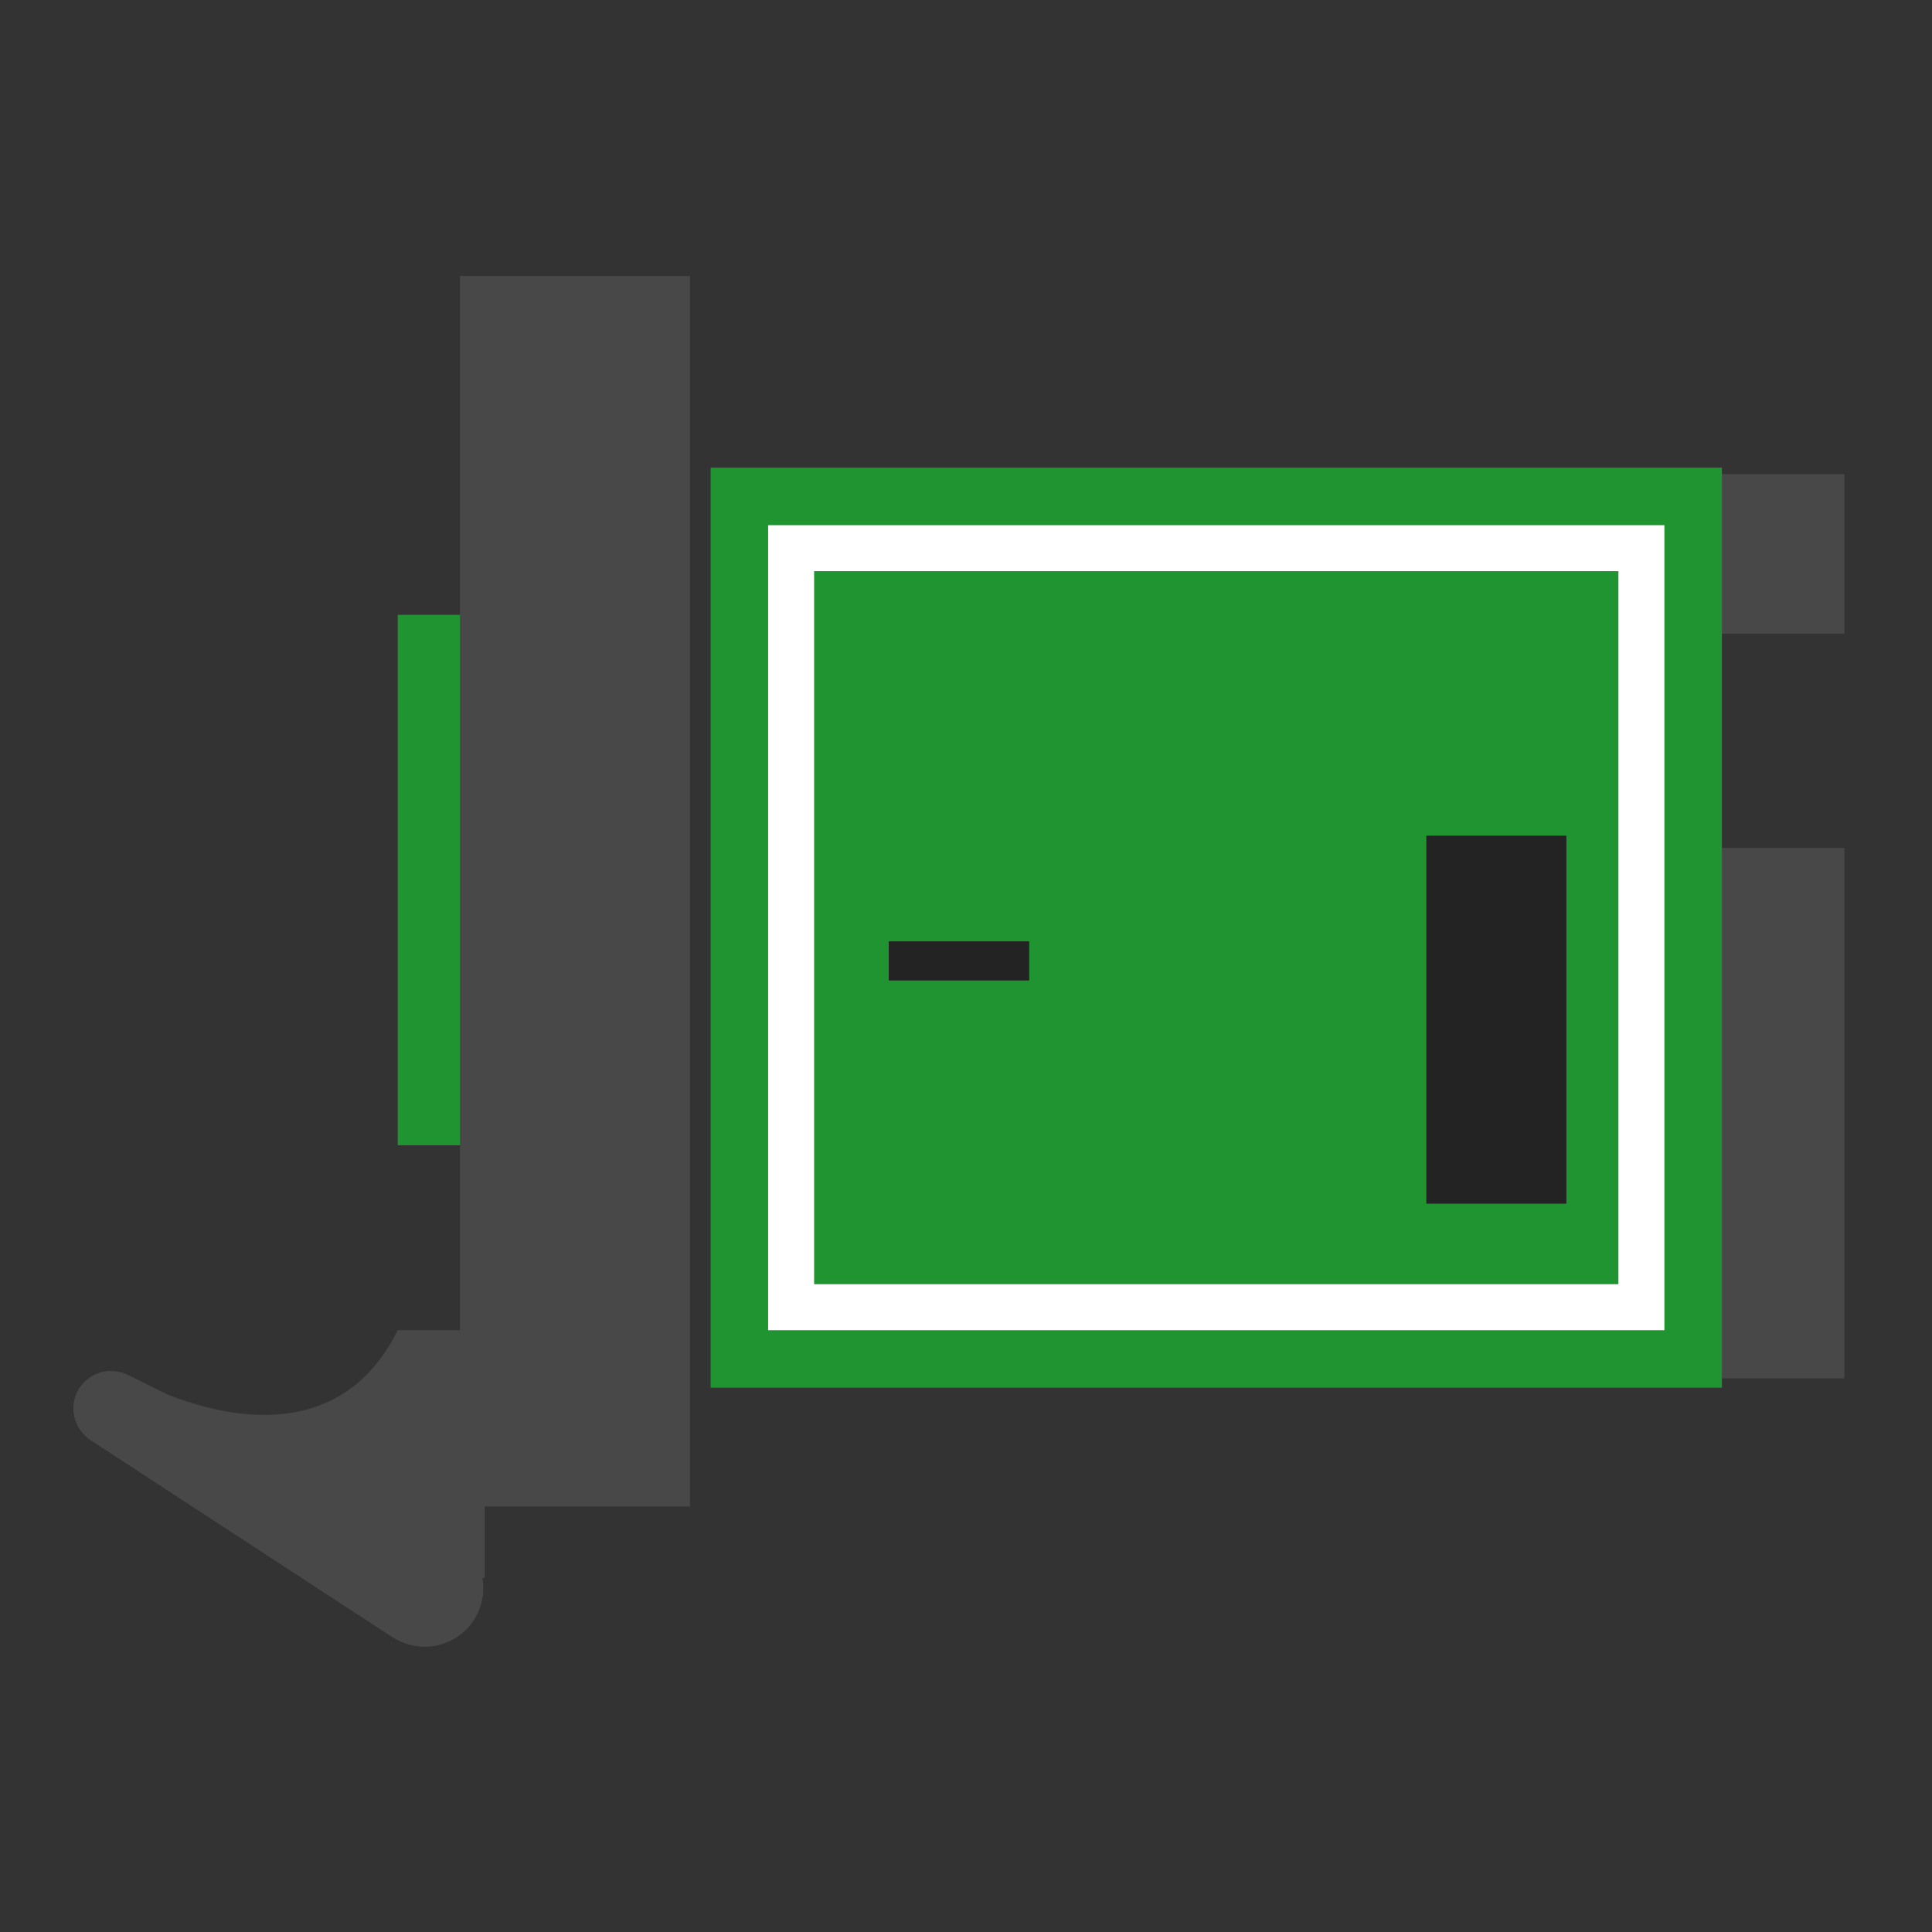 <?xml version="1.0" encoding="utf-8"?>
<!-- Generator: Adobe Illustrator 16.0.0, SVG Export Plug-In . SVG Version: 6.00 Build 0)  -->
<!DOCTYPE svg PUBLIC "-//W3C//DTD SVG 1.1//EN" "http://www.w3.org/Graphics/SVG/1.1/DTD/svg11.dtd">
<svg version="1.1" id="Layer_1" xmlns="http://www.w3.org/2000/svg" xmlns:xlink="http://www.w3.org/1999/xlink" x="0px" y="0px"
	 width="168px" height="168px" viewBox="0 0 168 168" enable-background="new 0 0 168 168" xml:space="preserve">
<rect x="0" y="0" width="168" height="168" fill="#333333" stroke="none"/>
<g>
	<g>
		<rect x="143.642" y="41.233" fill="#484848" width="16.743" height="13.865"/>
	</g>
	<g>
		<rect x="143.642" y="73.733" fill="#484848" width="16.743" height="46.125"/>
	</g>
	<g>
		<rect x="34.588" y="53.463" fill="#209431" width="16.743" height="46.126"/>
	</g>
	<g>
		<rect x="34.588" y="115.666" fill="#484848" width="7.562" height="21.551"/>
	</g>
	<rect x="61.793" y="40.667" fill="#209431" width="87.938" height="80"/>
	<g>
		<rect x="124.03" y="72.667" fill="#232323" width="12.178" height="32"/>
	</g>
	<g>
		<path fill="#FFFFFF" d="M140.731,49.667v62H70.793v-62H140.731 M144.731,45.667H66.793v70h77.938V45.667L144.731,45.667z"/>
	</g>
	<rect x="40" y="24" fill="#484848" width="20" height="107"/>
	<g>
		<circle fill="#484848" cx="9.629" cy="122.469" r="3.247"/>
		<circle fill="#484848" cx="9.657" cy="122.484" r="3.249"/>
		<circle fill="#484848" cx="9.684" cy="122.5" r="3.25"/>
		<circle fill="#484848" cx="9.711" cy="122.516" r="3.252"/>
		<circle fill="#484848" cx="9.739" cy="122.531" r="3.254"/>
		<circle fill="#484848" cx="9.766" cy="122.547" r="3.256"/>
		<circle fill="#484848" cx="9.793" cy="122.563" r="3.257"/>
		<circle fill="#484848" cx="9.82" cy="122.579" r="3.259"/>
		<circle fill="#484848" cx="9.848" cy="122.594" r="3.261"/>
		<circle fill="#484848" cx="9.875" cy="122.61" r="3.263"/>
		<circle fill="#484848" cx="9.902" cy="122.625" r="3.265"/>
		<circle fill="#484848" cx="9.929" cy="122.641" r="3.267"/>
		<circle fill="#484848" cx="9.957" cy="122.656" r="3.268"/>
		<circle fill="#484848" cx="9.984" cy="122.672" r="3.27"/>
		<circle fill="#484848" cx="10.011" cy="122.688" r="3.272"/>
		<circle fill="#484848" cx="10.039" cy="122.704" r="3.274"/>
		<circle fill="#484848" cx="10.066" cy="122.719" r="3.276"/>
		<circle fill="#484848" cx="10.094" cy="122.735" r="3.277"/>
		<circle fill="#484848" cx="10.12" cy="122.75" r="3.28"/>
		<circle fill="#484848" cx="10.148" cy="122.767" r="3.281"/>
		<circle fill="#484848" cx="10.175" cy="122.781" r="3.283"/>
		<circle fill="#484848" cx="10.203" cy="122.797" r="3.285"/>
		<circle fill="#484848" cx="10.23" cy="122.813" r="3.287"/>
		<circle fill="#484848" cx="10.257" cy="122.829" r="3.289"/>
		<circle fill="#484848" cx="10.284" cy="122.844" r="3.29"/>
		<circle fill="#484848" cx="10.312" cy="122.859" r="3.292"/>
		<circle fill="#484848" cx="10.338" cy="122.875" r="3.294"/>
		<circle fill="#484848" cx="10.366" cy="122.891" r="3.296"/>
		<circle fill="#484848" cx="10.393" cy="122.906" r="3.298"/>
		<circle fill="#484848" cx="10.421" cy="122.922" r="3.3"/>
		<circle fill="#484848" cx="10.448" cy="122.938" r="3.301"/>
		<circle fill="#484848" cx="10.476" cy="122.953" r="3.303"/>
		<circle fill="#484848" cx="10.503" cy="122.97" r="3.305"/>
		<circle fill="#484848" cx="10.53" cy="122.985" r="3.307"/>
		<circle fill="#484848" cx="10.557" cy="123.001" r="3.309"/>
		<circle fill="#484848" cx="10.584" cy="123.016" r="3.31"/>
		<circle fill="#484848" cx="10.612" cy="123.032" r="3.312"/>
		<circle fill="#484848" cx="10.639" cy="123.047" r="3.314"/>
		<circle fill="#484848" cx="10.666" cy="123.063" r="3.316"/>
		<circle fill="#484848" cx="10.694" cy="123.079" r="3.318"/>
		<circle fill="#484848" cx="10.721" cy="123.094" r="3.32"/>
		<circle fill="#484848" cx="10.749" cy="123.11" r="3.321"/>
		<circle fill="#484848" cx="10.776" cy="123.125" r="3.323"/>
		<circle fill="#484848" cx="10.803" cy="123.142" r="3.325"/>
		<circle fill="#484848" cx="10.83" cy="123.156" r="3.327"/>
		<circle fill="#484848" cx="10.857" cy="123.172" r="3.329"/>
		<circle fill="#484848" cx="10.885" cy="123.188" r="3.33"/>
		<circle fill="#484848" cx="10.912" cy="123.204" r="3.332"/>
		<circle fill="#484848" cx="10.94" cy="123.219" r="3.334"/>
		<circle fill="#484848" cx="10.967" cy="123.235" r="3.336"/>
		<circle fill="#484848" cx="10.994" cy="123.251" r="3.338"/>
		<circle fill="#484848" cx="11.021" cy="123.266" r="3.34"/>
		<circle fill="#484848" cx="11.049" cy="123.282" r="3.342"/>
		<circle fill="#484848" cx="11.076" cy="123.297" r="3.343"/>
		<circle fill="#484848" cx="11.103" cy="123.313" r="3.345"/>
		<circle fill="#484848" cx="11.13" cy="123.329" r="3.347"/>
		<circle fill="#484848" cx="11.157" cy="123.344" r="3.349"/>
		<circle fill="#484848" cx="11.185" cy="123.36" r="3.351"/>
		<circle fill="#484848" cx="11.212" cy="123.375" r="3.352"/>
		<circle fill="#484848" cx="11.24" cy="123.391" r="3.354"/>
		<circle fill="#484848" cx="11.267" cy="123.406" r="3.356"/>
		<circle fill="#484848" cx="11.294" cy="123.423" r="3.358"/>
		<circle fill="#484848" cx="11.321" cy="123.438" r="3.359"/>
		<circle fill="#484848" cx="11.349" cy="123.454" r="3.362"/>
		<circle fill="#484848" cx="11.376" cy="123.469" r="3.363"/>
		<circle fill="#484848" cx="11.403" cy="123.485" r="3.365"/>
		<circle fill="#484848" cx="11.431" cy="123.501" r="3.367"/>
		<circle fill="#484848" cx="11.458" cy="123.517" r="3.369"/>
		<circle fill="#484848" cx="11.485" cy="123.532" r="3.371"/>
		<circle fill="#484848" cx="11.512" cy="123.547" r="3.373"/>
		<circle fill="#484848" cx="11.54" cy="123.563" r="3.374"/>
		<circle fill="#484848" cx="11.567" cy="123.579" r="3.376"/>
		<circle fill="#484848" cx="11.594" cy="123.594" r="3.378"/>
		<circle fill="#484848" cx="11.622" cy="123.61" r="3.38"/>
		<circle fill="#484848" cx="11.649" cy="123.626" r="3.381"/>
		<circle fill="#484848" cx="11.676" cy="123.641" r="3.383"/>
		<circle fill="#484848" cx="11.703" cy="123.657" r="3.385"/>
		<circle fill="#484848" cx="11.731" cy="123.673" r="3.387"/>
		<circle fill="#484848" cx="11.758" cy="123.689" r="3.389"/>
		<circle fill="#484848" cx="11.786" cy="123.704" r="3.391"/>
		<circle fill="#484848" cx="11.813" cy="123.72" r="3.393"/>
		<circle fill="#484848" cx="11.84" cy="123.735" r="3.394"/>
		<circle fill="#484848" cx="11.867" cy="123.751" r="3.396"/>
		<circle fill="#484848" cx="11.895" cy="123.767" r="3.398"/>
		<circle fill="#484848" cx="11.922" cy="123.782" r="3.4"/>
		<circle fill="#484848" cx="11.949" cy="123.798" r="3.402"/>
		<circle fill="#484848" cx="11.977" cy="123.813" r="3.403"/>
		<circle fill="#484848" cx="12.004" cy="123.829" r="3.405"/>
		<circle fill="#484848" cx="12.031" cy="123.844" r="3.407"/>
		<circle fill="#484848" cx="12.059" cy="123.86" r="3.409"/>
		<circle fill="#484848" cx="12.086" cy="123.876" r="3.411"/>
		<circle fill="#484848" cx="12.113" cy="123.892" r="3.412"/>
		<circle fill="#484848" cx="12.14" cy="123.907" r="3.414"/>
		<circle fill="#484848" cx="12.167" cy="123.923" r="3.416"/>
		<circle fill="#484848" cx="12.195" cy="123.938" r="3.418"/>
		<circle fill="#484848" cx="12.222" cy="123.954" r="3.42"/>
		<circle fill="#484848" cx="12.25" cy="123.969" r="3.422"/>
		<circle fill="#484848" cx="12.277" cy="123.985" r="3.423"/>
		<circle fill="#484848" cx="12.304" cy="124.001" r="3.425"/>
		<circle fill="#484848" cx="12.331" cy="124.017" r="3.427"/>
		<circle fill="#484848" cx="12.358" cy="124.032" r="3.429"/>
		<circle fill="#484848" cx="12.386" cy="124.048" r="3.431"/>
		<circle fill="#484848" cx="12.413" cy="124.064" r="3.432"/>
		<circle fill="#484848" cx="12.44" cy="124.079" r="3.434"/>
		<circle fill="#484848" cx="12.468" cy="124.095" r="3.436"/>
		<circle fill="#484848" cx="12.495" cy="124.111" r="3.438"/>
		<circle fill="#484848" cx="12.523" cy="124.126" r="3.44"/>
		<circle fill="#484848" cx="12.55" cy="124.142" r="3.442"/>
		<circle fill="#484848" cx="12.577" cy="124.157" r="3.444"/>
		<circle fill="#484848" cx="12.604" cy="124.173" r="3.445"/>
		<circle fill="#484848" cx="12.632" cy="124.188" r="3.447"/>
		<circle fill="#484848" cx="12.659" cy="124.204" r="3.449"/>
		<circle fill="#484848" cx="12.686" cy="124.219" r="3.451"/>
		<circle fill="#484848" cx="12.713" cy="124.236" r="3.453"/>
		<circle fill="#484848" cx="12.741" cy="124.251" r="3.454"/>
		<circle fill="#484848" cx="12.768" cy="124.267" r="3.456"/>
		<circle fill="#484848" cx="12.795" cy="124.282" r="3.458"/>
		<circle fill="#484848" cx="12.823" cy="124.298" r="3.46"/>
		<circle fill="#484848" cx="12.85" cy="124.314" r="3.462"/>
		<circle fill="#484848" cx="12.877" cy="124.329" r="3.464"/>
		<circle fill="#484848" cx="12.904" cy="124.345" r="3.465"/>
		<circle fill="#484848" cx="12.932" cy="124.36" r="3.467"/>
		<circle fill="#484848" cx="12.959" cy="124.376" r="3.469"/>
		<circle fill="#484848" cx="12.987" cy="124.392" r="3.471"/>
		<circle fill="#484848" cx="13.014" cy="124.407" r="3.473"/>
		<circle fill="#484848" cx="13.041" cy="124.423" r="3.474"/>
		<circle fill="#484848" cx="13.068" cy="124.439" r="3.476"/>
		<circle fill="#484848" cx="13.096" cy="124.454" r="3.478"/>
		<circle fill="#484848" cx="13.123" cy="124.47" r="3.48"/>
		<circle fill="#484848" cx="13.15" cy="124.485" r="3.481"/>
		<circle fill="#484848" cx="13.177" cy="124.501" r="3.484"/>
		<circle fill="#484848" cx="13.205" cy="124.517" r="3.485"/>
		<circle fill="#484848" cx="13.232" cy="124.533" r="3.487"/>
		<circle fill="#484848" cx="13.26" cy="124.548" r="3.489"/>
		<circle fill="#484848" cx="13.287" cy="124.564" r="3.491"/>
		<circle fill="#484848" cx="13.314" cy="124.58" r="3.493"/>
		<circle fill="#484848" cx="13.341" cy="124.595" r="3.495"/>
		<circle fill="#484848" cx="13.368" cy="124.61" r="3.496"/>
		<circle fill="#484848" cx="13.396" cy="124.626" r="3.498"/>
		<circle fill="#484848" cx="13.423" cy="124.642" r="3.5"/>
		<circle fill="#484848" cx="13.45" cy="124.657" r="3.502"/>
		<circle fill="#484848" cx="13.478" cy="124.673" r="3.504"/>
		<circle fill="#484848" cx="13.505" cy="124.689" r="3.505"/>
		<circle fill="#484848" cx="13.532" cy="124.704" r="3.507"/>
		<circle fill="#484848" cx="13.56" cy="124.72" r="3.509"/>
		<circle fill="#484848" cx="13.587" cy="124.736" r="3.511"/>
		<circle fill="#484848" cx="13.615" cy="124.751" r="3.513"/>
		<circle fill="#484848" cx="13.641" cy="124.767" r="3.515"/>
		<circle fill="#484848" cx="13.669" cy="124.783" r="3.516"/>
		<circle fill="#484848" cx="13.696" cy="124.798" r="3.518"/>
		<circle fill="#484848" cx="13.723" cy="124.814" r="3.52"/>
		<circle fill="#484848" cx="13.751" cy="124.829" r="3.522"/>
		<circle fill="#484848" cx="13.778" cy="124.845" r="3.524"/>
		<circle fill="#484848" cx="13.805" cy="124.861" r="3.525"/>
		<circle fill="#484848" cx="13.833" cy="124.876" r="3.527"/>
		<circle fill="#484848" cx="13.86" cy="124.892" r="3.529"/>
		<circle fill="#484848" cx="13.887" cy="124.908" r="3.531"/>
		<circle fill="#484848" cx="13.914" cy="124.923" r="3.533"/>
		<circle fill="#484848" cx="13.942" cy="124.939" r="3.534"/>
		<circle fill="#484848" cx="13.969" cy="124.955" r="3.536"/>
		<circle fill="#484848" cx="13.996" cy="124.97" r="3.538"/>
		<circle fill="#484848" cx="14.024" cy="124.986" r="3.54"/>
		<circle fill="#484848" cx="14.051" cy="125.001" r="3.542"/>
		<circle fill="#484848" cx="14.078" cy="125.017" r="3.544"/>
		<circle fill="#484848" cx="14.105" cy="125.033" r="3.546"/>
		<circle fill="#484848" cx="14.133" cy="125.048" r="3.547"/>
		<circle fill="#484848" cx="14.16" cy="125.064" r="3.549"/>
		<circle fill="#484848" cx="14.187" cy="125.08" r="3.551"/>
		<circle fill="#484848" cx="14.214" cy="125.095" r="3.553"/>
		<circle fill="#484848" cx="14.242" cy="125.111" r="3.555"/>
		<circle fill="#484848" cx="14.27" cy="125.127" r="3.556"/>
		<circle fill="#484848" cx="14.297" cy="125.142" r="3.558"/>
		<circle fill="#484848" cx="14.324" cy="125.158" r="3.56"/>
		<circle fill="#484848" cx="14.351" cy="125.174" r="3.562"/>
		<circle fill="#484848" cx="14.378" cy="125.189" r="3.564"/>
		<circle fill="#484848" cx="14.406" cy="125.205" r="3.565"/>
		<circle fill="#484848" cx="14.433" cy="125.22" r="3.568"/>
		<circle fill="#484848" cx="14.46" cy="125.236" r="3.569"/>
		<circle fill="#484848" cx="14.488" cy="125.252" r="3.571"/>
		<circle fill="#484848" cx="14.515" cy="125.267" r="3.573"/>
		<circle fill="#484848" cx="14.542" cy="125.283" r="3.575"/>
		<circle fill="#484848" cx="14.569" cy="125.299" r="3.576"/>
		<circle fill="#484848" cx="14.597" cy="125.314" r="3.578"/>
		<circle fill="#484848" cx="14.624" cy="125.33" r="3.58"/>
		<circle fill="#484848" cx="14.651" cy="125.345" r="3.582"/>
		<circle fill="#484848" cx="14.679" cy="125.361" r="3.584"/>
		<circle fill="#484848" cx="14.706" cy="125.377" r="3.586"/>
		<circle fill="#484848" cx="14.733" cy="125.392" r="3.587"/>
		<circle fill="#484848" cx="14.76" cy="125.408" r="3.589"/>
		<circle fill="#484848" cx="14.788" cy="125.423" r="3.591"/>
		<circle fill="#484848" cx="14.815" cy="125.439" r="3.593"/>
		<circle fill="#484848" cx="14.843" cy="125.455" r="3.595"/>
		<circle fill="#484848" cx="14.869" cy="125.47" r="3.597"/>
		<circle fill="#484848" cx="14.897" cy="125.486" r="3.598"/>
		<circle fill="#484848" cx="14.924" cy="125.502" r="3.6"/>
		<circle fill="#484848" cx="14.951" cy="125.518" r="3.602"/>
		<circle fill="#484848" cx="14.979" cy="125.533" r="3.604"/>
		<circle fill="#484848" cx="15.006" cy="125.548" r="3.606"/>
		<circle fill="#484848" cx="15.034" cy="125.564" r="3.607"/>
		<circle fill="#484848" cx="15.061" cy="125.58" r="3.609"/>
		<circle fill="#484848" cx="15.088" cy="125.595" r="3.611"/>
		<circle fill="#484848" cx="15.115" cy="125.611" r="3.613"/>
		<circle fill="#484848" cx="15.143" cy="125.627" r="3.614"/>
		<circle fill="#484848" cx="15.17" cy="125.642" r="3.617"/>
		<circle fill="#484848" cx="15.197" cy="125.658" r="3.618"/>
		<circle fill="#484848" cx="15.224" cy="125.674" r="3.62"/>
		<circle fill="#484848" cx="15.252" cy="125.689" r="3.622"/>
		<circle fill="#484848" cx="15.279" cy="125.705" r="3.624"/>
		<circle fill="#484848" cx="15.306" cy="125.72" r="3.626"/>
		<circle fill="#484848" cx="15.333" cy="125.736" r="3.628"/>
		<circle fill="#484848" cx="15.361" cy="125.752" r="3.629"/>
		<circle fill="#484848" cx="15.388" cy="125.768" r="3.631"/>
		<circle fill="#484848" cx="15.415" cy="125.783" r="3.633"/>
		<circle fill="#484848" cx="15.443" cy="125.799" r="3.635"/>
		<circle fill="#484848" cx="15.47" cy="125.814" r="3.637"/>
		<circle fill="#484848" cx="15.498" cy="125.83" r="3.638"/>
		<circle fill="#484848" cx="15.525" cy="125.845" r="3.64"/>
		<circle fill="#484848" cx="15.552" cy="125.861" r="3.642"/>
		<circle fill="#484848" cx="15.58" cy="125.877" r="3.644"/>
		<circle fill="#484848" cx="15.606" cy="125.893" r="3.646"/>
		<circle fill="#484848" cx="15.634" cy="125.908" r="3.648"/>
		<circle fill="#484848" cx="15.661" cy="125.924" r="3.649"/>
		<circle fill="#484848" cx="15.689" cy="125.939" r="3.651"/>
		<circle fill="#484848" cx="15.716" cy="125.956" r="3.653"/>
		<circle fill="#484848" cx="15.743" cy="125.971" r="3.655"/>
		<circle fill="#484848" cx="15.771" cy="125.986" r="3.657"/>
		<circle fill="#484848" cx="15.798" cy="126.002" r="3.659"/>
		<circle fill="#484848" cx="15.825" cy="126.018" r="3.66"/>
		<circle fill="#484848" cx="15.852" cy="126.033" r="3.662"/>
		<circle fill="#484848" cx="15.88" cy="126.049" r="3.664"/>
		<circle fill="#484848" cx="15.907" cy="126.064" r="3.666"/>
		<circle fill="#484848" cx="15.934" cy="126.08" r="3.668"/>
		<circle fill="#484848" cx="15.961" cy="126.095" r="3.669"/>
		<circle fill="#484848" cx="15.989" cy="126.112" r="3.671"/>
		<circle fill="#484848" cx="16.016" cy="126.127" r="3.673"/>
		<circle fill="#484848" cx="16.043" cy="126.143" r="3.675"/>
		<circle fill="#484848" cx="16.071" cy="126.158" r="3.677"/>
		<circle fill="#484848" cx="16.098" cy="126.174" r="3.679"/>
		<circle fill="#484848" cx="16.125" cy="126.189" r="3.68"/>
		<circle fill="#484848" cx="16.153" cy="126.206" r="3.682"/>
		<circle fill="#484848" cx="16.18" cy="126.22" r="3.684"/>
		<circle fill="#484848" cx="16.207" cy="126.236" r="3.686"/>
		<circle fill="#484848" cx="16.235" cy="126.252" r="3.687"/>
		<circle fill="#484848" cx="16.261" cy="126.268" r="3.69"/>
		<circle fill="#484848" cx="16.289" cy="126.283" r="3.691"/>
		<circle fill="#484848" cx="16.316" cy="126.299" r="3.693"/>
		<circle fill="#484848" cx="16.344" cy="126.315" r="3.695"/>
		<circle fill="#484848" cx="16.371" cy="126.33" r="3.697"/>
		<circle fill="#484848" cx="16.398" cy="126.346" r="3.699"/>
		<circle fill="#484848" cx="16.425" cy="126.361" r="3.7"/>
		<circle fill="#484848" cx="16.453" cy="126.377" r="3.702"/>
		<circle fill="#484848" cx="16.48" cy="126.393" r="3.704"/>
		<circle fill="#484848" cx="16.507" cy="126.408" r="3.706"/>
		<circle fill="#484848" cx="16.535" cy="126.424" r="3.708"/>
		<circle fill="#484848" cx="16.562" cy="126.44" r="3.709"/>
		<circle fill="#484848" cx="16.589" cy="126.455" r="3.712"/>
		<circle fill="#484848" cx="16.616" cy="126.471" r="3.713"/>
		<circle fill="#484848" cx="16.644" cy="126.487" r="3.715"/>
		<circle fill="#484848" cx="16.671" cy="126.502" r="3.716"/>
		<circle fill="#484848" cx="16.698" cy="126.518" r="3.719"/>
		<circle fill="#484848" cx="16.725" cy="126.534" r="3.72"/>
		<circle fill="#484848" cx="16.753" cy="126.549" r="3.722"/>
		<circle fill="#484848" cx="16.781" cy="126.565" r="3.724"/>
		<circle fill="#484848" cx="16.808" cy="126.581" r="3.726"/>
		<circle fill="#484848" cx="16.834" cy="126.596" r="3.728"/>
		<circle fill="#484848" cx="16.862" cy="126.612" r="3.729"/>
		<circle fill="#484848" cx="16.89" cy="126.627" r="3.731"/>
		<circle fill="#484848" cx="16.917" cy="126.643" r="3.733"/>
		<circle fill="#484848" cx="16.944" cy="126.658" r="3.735"/>
		<circle fill="#484848" cx="16.971" cy="126.674" r="3.737"/>
		<circle fill="#484848" cx="16.999" cy="126.69" r="3.739"/>
		<circle fill="#484848" cx="17.026" cy="126.705" r="3.741"/>
		<circle fill="#484848" cx="17.053" cy="126.721" r="3.743"/>
		<circle fill="#484848" cx="17.081" cy="126.737" r="3.745"/>
		<circle fill="#484848" cx="17.108" cy="126.753" r="3.746"/>
		<circle fill="#484848" cx="17.135" cy="126.768" r="3.748"/>
		<circle fill="#484848" cx="17.162" cy="126.783" r="3.749"/>
		<circle fill="#484848" cx="17.19" cy="126.799" r="3.751"/>
		<circle fill="#484848" cx="17.217" cy="126.815" r="3.753"/>
		<circle fill="#484848" cx="17.244" cy="126.831" r="3.755"/>
		<circle fill="#484848" cx="17.271" cy="126.846" r="3.757"/>
		<circle fill="#484848" cx="17.299" cy="126.861" r="3.759"/>
		<circle fill="#484848" cx="17.327" cy="126.878" r="3.76"/>
		<circle fill="#484848" cx="17.354" cy="126.893" r="3.762"/>
		<circle fill="#484848" cx="17.381" cy="126.908" r="3.764"/>
		<circle fill="#484848" cx="17.408" cy="126.924" r="3.766"/>
		<circle fill="#484848" cx="17.435" cy="126.94" r="3.768"/>
		<circle fill="#484848" cx="17.463" cy="126.956" r="3.77"/>
		<circle fill="#484848" cx="17.489" cy="126.971" r="3.771"/>
		<circle fill="#484848" cx="17.517" cy="126.987" r="3.773"/>
		<circle fill="#484848" cx="17.545" cy="127.002" r="3.775"/>
		<circle fill="#484848" cx="17.572" cy="127.019" r="3.777"/>
		<circle fill="#484848" cx="17.599" cy="127.033" r="3.779"/>
		<circle fill="#484848" cx="17.626" cy="127.049" r="3.781"/>
		<circle fill="#484848" cx="17.654" cy="127.065" r="3.782"/>
		<circle fill="#484848" cx="17.681" cy="127.081" r="3.784"/>
		<circle fill="#484848" cx="17.708" cy="127.096" r="3.786"/>
		<circle fill="#484848" cx="17.736" cy="127.112" r="3.788"/>
		<circle fill="#484848" cx="17.763" cy="127.128" r="3.79"/>
		<circle fill="#484848" cx="17.79" cy="127.143" r="3.792"/>
		<circle fill="#484848" cx="17.817" cy="127.159" r="3.794"/>
		<circle fill="#484848" cx="17.845" cy="127.174" r="3.795"/>
		<circle fill="#484848" cx="17.872" cy="127.19" r="3.797"/>
		<circle fill="#484848" cx="17.899" cy="127.206" r="3.799"/>
		<circle fill="#484848" cx="17.926" cy="127.221" r="3.801"/>
		<circle fill="#484848" cx="17.954" cy="127.237" r="3.803"/>
		<circle fill="#484848" cx="17.981" cy="127.253" r="3.804"/>
		<circle fill="#484848" cx="18.009" cy="127.268" r="3.806"/>
		<circle fill="#484848" cx="18.036" cy="127.284" r="3.808"/>
		<circle fill="#484848" cx="18.063" cy="127.299" r="3.81"/>
		<circle fill="#484848" cx="18.091" cy="127.315" r="3.812"/>
		<circle fill="#484848" cx="18.118" cy="127.331" r="3.813"/>
		<circle fill="#484848" cx="18.145" cy="127.346" r="3.815"/>
		<circle fill="#484848" cx="18.172" cy="127.362" r="3.817"/>
		<circle fill="#484848" cx="18.2" cy="127.378" r="3.819"/>
		<circle fill="#484848" cx="18.227" cy="127.393" r="3.82"/>
		<circle fill="#484848" cx="18.254" cy="127.409" r="3.822"/>
		<circle fill="#484848" cx="18.281" cy="127.424" r="3.824"/>
		<circle fill="#484848" cx="18.309" cy="127.44" r="3.826"/>
		<circle fill="#484848" cx="18.336" cy="127.456" r="3.828"/>
		<circle fill="#484848" cx="18.363" cy="127.471" r="3.83"/>
		<circle fill="#484848" cx="18.391" cy="127.487" r="3.832"/>
		<circle fill="#484848" cx="18.418" cy="127.503" r="3.834"/>
		<circle fill="#484848" cx="18.445" cy="127.518" r="3.835"/>
		<circle fill="#484848" cx="18.472" cy="127.534" r="3.837"/>
		<circle fill="#484848" cx="18.5" cy="127.55" r="3.839"/>
		<circle fill="#484848" cx="18.527" cy="127.566" r="3.841"/>
		<circle fill="#484848" cx="18.555" cy="127.581" r="3.843"/>
		<circle fill="#484848" cx="18.582" cy="127.597" r="3.845"/>
		<circle fill="#484848" cx="18.609" cy="127.612" r="3.846"/>
		<circle fill="#484848" cx="18.636" cy="127.628" r="3.848"/>
		<circle fill="#484848" cx="18.664" cy="127.644" r="3.85"/>
		<circle fill="#484848" cx="18.69" cy="127.659" r="3.851"/>
		<circle fill="#484848" cx="18.718" cy="127.675" r="3.854"/>
		<circle fill="#484848" cx="18.746" cy="127.69" r="3.855"/>
		<circle fill="#484848" cx="18.773" cy="127.706" r="3.857"/>
		<circle fill="#484848" cx="18.8" cy="127.721" r="3.859"/>
		<circle fill="#484848" cx="18.827" cy="127.737" r="3.861"/>
		<circle fill="#484848" cx="18.855" cy="127.753" r="3.863"/>
		<circle fill="#484848" cx="18.882" cy="127.769" r="3.865"/>
		<circle fill="#484848" cx="18.909" cy="127.784" r="3.866"/>
		<circle fill="#484848" cx="18.937" cy="127.8" r="3.868"/>
		<circle fill="#484848" cx="18.964" cy="127.815" r="3.87"/>
		<circle fill="#484848" cx="18.991" cy="127.831" r="3.872"/>
		<circle fill="#484848" cx="19.018" cy="127.846" r="3.873"/>
		<circle fill="#484848" cx="19.045" cy="127.862" r="3.875"/>
		<circle fill="#484848" cx="19.073" cy="127.878" r="3.877"/>
		<circle fill="#484848" cx="19.1" cy="127.894" r="3.879"/>
		<circle fill="#484848" cx="19.127" cy="127.909" r="3.881"/>
		<circle fill="#484848" cx="19.155" cy="127.925" r="3.883"/>
		<circle fill="#484848" cx="19.182" cy="127.941" r="3.884"/>
		<circle fill="#484848" cx="19.21" cy="127.956" r="3.886"/>
		<circle fill="#484848" cx="19.237" cy="127.971" r="3.888"/>
		<circle fill="#484848" cx="19.264" cy="127.987" r="3.89"/>
		<circle fill="#484848" cx="19.292" cy="128.003" r="3.891"/>
		<circle fill="#484848" cx="19.319" cy="128.019" r="3.894"/>
		<circle fill="#484848" cx="19.346" cy="128.034" r="3.895"/>
		<circle fill="#484848" cx="19.374" cy="128.05" r="3.897"/>
		<circle fill="#484848" cx="19.401" cy="128.065" r="3.899"/>
		<circle fill="#484848" cx="19.428" cy="128.081" r="3.901"/>
		<circle fill="#484848" cx="19.455" cy="128.096" r="3.903"/>
		<circle fill="#484848" cx="19.482" cy="128.113" r="3.904"/>
		<circle fill="#484848" cx="19.51" cy="128.128" r="3.906"/>
		<circle fill="#484848" cx="19.537" cy="128.144" r="3.908"/>
		<circle fill="#484848" cx="19.564" cy="128.159" r="3.91"/>
		<circle fill="#484848" cx="19.592" cy="128.175" r="3.912"/>
		<circle fill="#484848" cx="19.619" cy="128.191" r="3.914"/>
		<circle fill="#484848" cx="19.646" cy="128.207" r="3.916"/>
		<circle fill="#484848" cx="19.673" cy="128.222" r="3.917"/>
		<circle fill="#484848" cx="19.701" cy="128.237" r="3.92"/>
		<circle fill="#484848" cx="19.728" cy="128.253" r="3.921"/>
		<circle fill="#484848" cx="19.755" cy="128.269" r="3.923"/>
		<circle fill="#484848" cx="19.782" cy="128.284" r="3.924"/>
		<circle fill="#484848" cx="19.81" cy="128.3" r="3.926"/>
		<circle fill="#484848" cx="19.838" cy="128.316" r="3.928"/>
		<circle fill="#484848" cx="19.865" cy="128.331" r="3.93"/>
		<circle fill="#484848" cx="19.892" cy="128.347" r="3.932"/>
		<circle fill="#484848" cx="19.919" cy="128.363" r="3.934"/>
		<circle fill="#484848" cx="19.947" cy="128.379" r="3.935"/>
		<circle fill="#484848" cx="19.974" cy="128.394" r="3.937"/>
		<circle fill="#484848" cx="20.001" cy="128.409" r="3.939"/>
		<circle fill="#484848" cx="20.028" cy="128.425" r="3.941"/>
		<circle fill="#484848" cx="20.056" cy="128.441" r="3.942"/>
		<circle fill="#484848" cx="20.083" cy="128.457" r="3.945"/>
		<circle fill="#484848" cx="20.11" cy="128.472" r="3.947"/>
		<circle fill="#484848" cx="20.138" cy="128.487" r="3.948"/>
		<circle fill="#484848" cx="20.165" cy="128.503" r="3.95"/>
		<circle fill="#484848" cx="20.192" cy="128.519" r="3.952"/>
		<circle fill="#484848" cx="20.219" cy="128.534" r="3.954"/>
		<circle fill="#484848" cx="20.247" cy="128.55" r="3.955"/>
		<circle fill="#484848" cx="20.274" cy="128.566" r="3.957"/>
		<circle fill="#484848" cx="20.301" cy="128.582" r="3.959"/>
		<circle fill="#484848" cx="20.328" cy="128.597" r="3.961"/>
		<circle fill="#484848" cx="20.356" cy="128.613" r="3.963"/>
		<circle fill="#484848" cx="20.383" cy="128.628" r="3.965"/>
		<circle fill="#484848" cx="20.41" cy="128.644" r="3.967"/>
		<circle fill="#484848" cx="20.438" cy="128.66" r="3.968"/>
		<circle fill="#484848" cx="20.465" cy="128.675" r="3.97"/>
		<circle fill="#484848" cx="20.492" cy="128.691" r="3.972"/>
		<circle fill="#484848" cx="20.52" cy="128.706" r="3.974"/>
		<circle fill="#484848" cx="20.546" cy="128.722" r="3.975"/>
		<circle fill="#484848" cx="20.574" cy="128.738" r="3.977"/>
		<circle fill="#484848" cx="20.602" cy="128.753" r="3.979"/>
		<circle fill="#484848" cx="20.629" cy="128.769" r="3.981"/>
		<circle fill="#484848" cx="20.656" cy="128.785" r="3.983"/>
		<circle fill="#484848" cx="20.683" cy="128.8" r="3.985"/>
		<circle fill="#484848" cx="20.711" cy="128.816" r="3.987"/>
		<circle fill="#484848" cx="20.738" cy="128.832" r="3.988"/>
		<circle fill="#484848" cx="20.765" cy="128.847" r="3.99"/>
		<circle fill="#484848" cx="20.792" cy="128.863" r="3.992"/>
		<circle fill="#484848" cx="20.82" cy="128.878" r="3.994"/>
		<circle fill="#484848" cx="20.847" cy="128.894" r="3.996"/>
		<circle fill="#484848" cx="20.874" cy="128.909" r="3.998"/>
		<circle fill="#484848" cx="20.902" cy="128.925" r="3.999"/>
		<circle fill="#484848" cx="20.929" cy="128.941" r="4.001"/>
		<circle fill="#484848" cx="20.956" cy="128.957" r="4.003"/>
		<circle fill="#484848" cx="20.983" cy="128.972" r="4.005"/>
		<circle fill="#484848" cx="21.011" cy="128.988" r="4.006"/>
		<circle fill="#484848" cx="21.038" cy="129.004" r="4.008"/>
		<circle fill="#484848" cx="21.065" cy="129.019" r="4.01"/>
		<circle fill="#484848" cx="21.093" cy="129.035" r="4.012"/>
		<circle fill="#484848" cx="21.12" cy="129.051" r="4.014"/>
		<circle fill="#484848" cx="21.147" cy="129.066" r="4.016"/>
		<circle fill="#484848" cx="21.175" cy="129.082" r="4.017"/>
		<circle fill="#484848" cx="21.202" cy="129.097" r="4.02"/>
		<circle fill="#484848" cx="21.229" cy="129.113" r="4.021"/>
		<circle fill="#484848" cx="21.257" cy="129.129" r="4.023"/>
		<circle fill="#484848" cx="21.284" cy="129.145" r="4.024"/>
		<circle fill="#484848" cx="21.311" cy="129.16" r="4.027"/>
		<circle fill="#484848" cx="21.338" cy="129.175" r="4.028"/>
		<circle fill="#484848" cx="21.366" cy="129.191" r="4.03"/>
		<circle fill="#484848" cx="21.393" cy="129.207" r="4.032"/>
		<circle fill="#484848" cx="21.42" cy="129.223" r="4.034"/>
		<circle fill="#484848" cx="21.448" cy="129.238" r="4.036"/>
		<circle fill="#484848" cx="21.475" cy="129.254" r="4.038"/>
		<circle fill="#484848" cx="21.502" cy="129.27" r="4.039"/>
		<circle fill="#484848" cx="21.529" cy="129.285" r="4.041"/>
		<circle fill="#484848" cx="21.557" cy="129.3" r="4.043"/>
		<circle fill="#484848" cx="21.584" cy="129.316" r="4.045"/>
		<circle fill="#484848" cx="21.612" cy="129.332" r="4.047"/>
		<circle fill="#484848" cx="21.639" cy="129.347" r="4.049"/>
		<circle fill="#484848" cx="21.666" cy="129.363" r="4.051"/>
		<circle fill="#484848" cx="21.694" cy="129.379" r="4.052"/>
		<circle fill="#484848" cx="21.72" cy="129.394" r="4.054"/>
		<circle fill="#484848" cx="21.748" cy="129.41" r="4.056"/>
		<circle fill="#484848" cx="21.775" cy="129.425" r="4.058"/>
		<circle fill="#484848" cx="21.802" cy="129.441" r="4.059"/>
		<circle fill="#484848" cx="21.83" cy="129.457" r="4.061"/>
		<circle fill="#484848" cx="21.857" cy="129.472" r="4.063"/>
		<circle fill="#484848" cx="21.884" cy="129.488" r="4.065"/>
		<circle fill="#484848" cx="21.912" cy="129.504" r="4.067"/>
		<circle fill="#484848" cx="21.939" cy="129.519" r="4.068"/>
		<circle fill="#484848" cx="21.966" cy="129.535" r="4.07"/>
		<circle fill="#484848" cx="21.994" cy="129.55" r="4.072"/>
		<circle fill="#484848" cx="22.021" cy="129.567" r="4.074"/>
		<circle fill="#484848" cx="22.048" cy="129.582" r="4.076"/>
		<circle fill="#484848" cx="22.075" cy="129.597" r="4.077"/>
		<circle fill="#484848" cx="22.103" cy="129.613" r="4.079"/>
		<circle fill="#484848" cx="22.13" cy="129.629" r="4.081"/>
		<circle fill="#484848" cx="22.157" cy="129.645" r="4.083"/>
		<circle fill="#484848" cx="22.184" cy="129.66" r="4.085"/>
		<circle fill="#484848" cx="22.212" cy="129.676" r="4.086"/>
		<circle fill="#484848" cx="22.239" cy="129.692" r="4.089"/>
		<circle fill="#484848" cx="22.266" cy="129.707" r="4.091"/>
		<circle fill="#484848" cx="22.293" cy="129.722" r="4.092"/>
		<circle fill="#484848" cx="22.321" cy="129.738" r="4.094"/>
		<circle fill="#484848" cx="22.348" cy="129.754" r="4.096"/>
		<circle fill="#484848" cx="22.376" cy="129.77" r="4.098"/>
		<circle fill="#484848" cx="22.403" cy="129.785" r="4.1"/>
		<circle fill="#484848" cx="22.43" cy="129.801" r="4.102"/>
		<circle fill="#484848" cx="22.458" cy="129.817" r="4.103"/>
		<circle fill="#484848" cx="22.485" cy="129.832" r="4.105"/>
		<circle fill="#484848" cx="22.512" cy="129.848" r="4.107"/>
		<circle fill="#484848" cx="22.539" cy="129.863" r="4.109"/>
		<circle fill="#484848" cx="22.567" cy="129.879" r="4.11"/>
		<circle fill="#484848" cx="22.594" cy="129.895" r="4.112"/>
		<circle fill="#484848" cx="22.621" cy="129.91" r="4.114"/>
		<circle fill="#484848" cx="22.648" cy="129.926" r="4.116"/>
		<circle fill="#484848" cx="22.676" cy="129.941" r="4.118"/>
		<circle fill="#484848" cx="22.703" cy="129.957" r="4.12"/>
		<circle fill="#484848" cx="22.73" cy="129.972" r="4.121"/>
		<circle fill="#484848" cx="22.758" cy="129.988" r="4.123"/>
		<circle fill="#484848" cx="22.785" cy="130.004" r="4.125"/>
		<circle fill="#484848" cx="22.812" cy="130.02" r="4.127"/>
		<circle fill="#484848" cx="22.839" cy="130.035" r="4.128"/>
		<circle fill="#484848" cx="22.867" cy="130.051" r="4.13"/>
		<circle fill="#484848" cx="22.894" cy="130.066" r="4.133"/>
		<circle fill="#484848" cx="22.922" cy="130.082" r="4.134"/>
		<circle fill="#484848" cx="22.948" cy="130.097" r="4.136"/>
		<circle fill="#484848" cx="22.976" cy="130.113" r="4.138"/>
		<circle fill="#484848" cx="23.003" cy="130.129" r="4.14"/>
		<circle fill="#484848" cx="23.031" cy="130.145" r="4.142"/>
		<circle fill="#484848" cx="23.058" cy="130.16" r="4.143"/>
		<circle fill="#484848" cx="23.085" cy="130.176" r="4.145"/>
		<circle fill="#484848" cx="23.113" cy="130.192" r="4.147"/>
		<circle fill="#484848" cx="23.14" cy="130.207" r="4.149"/>
		<circle fill="#484848" cx="23.167" cy="130.222" r="4.15"/>
		<circle fill="#484848" cx="23.195" cy="130.238" r="4.153"/>
		<circle fill="#484848" cx="23.222" cy="130.254" r="4.154"/>
		<circle fill="#484848" cx="23.249" cy="130.27" r="4.156"/>
		<circle fill="#484848" cx="23.276" cy="130.285" r="4.158"/>
		<circle fill="#484848" cx="23.303" cy="130.301" r="4.159"/>
		<circle fill="#484848" cx="23.331" cy="130.316" r="4.161"/>
		<circle fill="#484848" cx="23.358" cy="130.332" r="4.164"/>
		<circle fill="#484848" cx="23.385" cy="130.348" r="4.165"/>
		<circle fill="#484848" cx="23.413" cy="130.364" r="4.167"/>
		<circle fill="#484848" cx="23.44" cy="130.379" r="4.169"/>
		<circle fill="#484848" cx="23.468" cy="130.395" r="4.171"/>
		<circle fill="#484848" cx="23.495" cy="130.411" r="4.172"/>
		<circle fill="#484848" cx="23.522" cy="130.426" r="4.174"/>
		<circle fill="#484848" cx="23.549" cy="130.442" r="4.176"/>
		<circle fill="#484848" cx="23.577" cy="130.457" r="4.178"/>
		<circle fill="#484848" cx="23.604" cy="130.473" r="4.18"/>
		<circle fill="#484848" cx="23.631" cy="130.489" r="4.181"/>
		<circle fill="#484848" cx="23.658" cy="130.504" r="4.183"/>
		<circle fill="#484848" cx="23.686" cy="130.52" r="4.185"/>
		<circle fill="#484848" cx="23.713" cy="130.536" r="4.187"/>
		<circle fill="#484848" cx="23.74" cy="130.551" r="4.189"/>
		<circle fill="#484848" cx="23.768" cy="130.567" r="4.191"/>
		<circle fill="#484848" cx="23.795" cy="130.583" r="4.193"/>
		<circle fill="#484848" cx="23.822" cy="130.598" r="4.194"/>
		<circle fill="#484848" cx="23.849" cy="130.614" r="4.196"/>
		<circle fill="#484848" cx="23.877" cy="130.629" r="4.198"/>
		<circle fill="#484848" cx="23.904" cy="130.645" r="4.2"/>
		<circle fill="#484848" cx="23.931" cy="130.661" r="4.202"/>
		<circle fill="#484848" cx="23.958" cy="130.676" r="4.203"/>
		<circle fill="#484848" cx="23.986" cy="130.691" r="4.205"/>
		<circle fill="#484848" cx="24.013" cy="130.708" r="4.207"/>
		<circle fill="#484848" cx="24.04" cy="130.723" r="4.209"/>
		<circle fill="#484848" cx="24.068" cy="130.738" r="4.211"/>
		<circle fill="#484848" cx="24.095" cy="130.754" r="4.212"/>
		<circle fill="#484848" cx="24.123" cy="130.77" r="4.215"/>
		<circle fill="#484848" cx="24.149" cy="130.785" r="4.216"/>
		<circle fill="#484848" cx="24.177" cy="130.801" r="4.218"/>
		<circle fill="#484848" cx="24.204" cy="130.817" r="4.22"/>
		<circle fill="#484848" cx="24.231" cy="130.832" r="4.221"/>
		<circle fill="#484848" cx="24.259" cy="130.848" r="4.223"/>
		<circle fill="#484848" cx="24.286" cy="130.864" r="4.225"/>
		<circle fill="#484848" cx="24.313" cy="130.879" r="4.227"/>
		<circle fill="#484848" cx="24.341" cy="130.896" r="4.229"/>
		<circle fill="#484848" cx="24.368" cy="130.911" r="4.231"/>
		<circle fill="#484848" cx="24.395" cy="130.926" r="4.233"/>
		<circle fill="#484848" cx="24.422" cy="130.942" r="4.234"/>
		<circle fill="#484848" cx="24.45" cy="130.958" r="4.236"/>
		<circle fill="#484848" cx="24.477" cy="130.973" r="4.238"/>
		<circle fill="#484848" cx="24.504" cy="130.989" r="4.24"/>
		<circle fill="#484848" cx="24.532" cy="131.004" r="4.242"/>
		<circle fill="#484848" cx="24.559" cy="131.02" r="4.243"/>
		<circle fill="#484848" cx="24.586" cy="131.036" r="4.245"/>
		<circle fill="#484848" cx="24.614" cy="131.052" r="4.247"/>
		<circle fill="#484848" cx="24.641" cy="131.067" r="4.249"/>
		<circle fill="#484848" cx="24.668" cy="131.083" r="4.251"/>
		<circle fill="#484848" cx="24.696" cy="131.098" r="4.253"/>
		<circle fill="#484848" cx="24.723" cy="131.114" r="4.254"/>
		<circle fill="#484848" cx="24.75" cy="131.129" r="4.256"/>
		<circle fill="#484848" cx="24.778" cy="131.145" r="4.258"/>
		<circle fill="#484848" cx="24.805" cy="131.161" r="4.26"/>
		<circle fill="#484848" cx="24.832" cy="131.176" r="4.261"/>
		<circle fill="#484848" cx="24.859" cy="131.192" r="4.264"/>
		<circle fill="#484848" cx="24.886" cy="131.208" r="4.265"/>
		<circle fill="#484848" cx="24.914" cy="131.223" r="4.267"/>
		<circle fill="#484848" cx="24.941" cy="131.239" r="4.269"/>
		<circle fill="#484848" cx="24.969" cy="131.255" r="4.271"/>
		<circle fill="#484848" cx="24.996" cy="131.271" r="4.273"/>
		<circle fill="#484848" cx="25.023" cy="131.286" r="4.275"/>
		<circle fill="#484848" cx="25.051" cy="131.301" r="4.277"/>
		<circle fill="#484848" cx="25.078" cy="131.317" r="4.278"/>
		<circle fill="#484848" cx="25.105" cy="131.333" r="4.28"/>
		<circle fill="#484848" cx="25.132" cy="131.349" r="4.282"/>
		<circle fill="#484848" cx="25.159" cy="131.364" r="4.284"/>
		<circle fill="#484848" cx="25.187" cy="131.38" r="4.286"/>
		<circle fill="#484848" cx="25.214" cy="131.395" r="4.287"/>
		<circle fill="#484848" cx="25.241" cy="131.411" r="4.289"/>
		<circle fill="#484848" cx="25.269" cy="131.427" r="4.291"/>
		<circle fill="#484848" cx="25.296" cy="131.442" r="4.293"/>
		<circle fill="#484848" cx="25.323" cy="131.458" r="4.294"/>
		<circle fill="#484848" cx="25.351" cy="131.474" r="4.296"/>
		<circle fill="#484848" cx="25.378" cy="131.489" r="4.298"/>
		<circle fill="#484848" cx="25.405" cy="131.504" r="4.3"/>
		<circle fill="#484848" cx="25.432" cy="131.521" r="4.302"/>
		<circle fill="#484848" cx="25.459" cy="131.536" r="4.303"/>
		<circle fill="#484848" cx="25.487" cy="131.551" r="4.306"/>
		<circle fill="#484848" cx="25.514" cy="131.567" r="4.307"/>
		<circle fill="#484848" cx="25.542" cy="131.583" r="4.309"/>
		<circle fill="#484848" cx="25.569" cy="131.599" r="4.311"/>
		<circle fill="#484848" cx="25.596" cy="131.614" r="4.312"/>
		<circle fill="#484848" cx="25.624" cy="131.629" r="4.314"/>
		<circle fill="#484848" cx="25.651" cy="131.645" r="4.316"/>
		<circle fill="#484848" cx="25.678" cy="131.661" r="4.318"/>
		<circle fill="#484848" cx="25.706" cy="131.677" r="4.32"/>
		<circle fill="#484848" cx="25.733" cy="131.692" r="4.322"/>
		<circle fill="#484848" cx="25.76" cy="131.708" r="4.324"/>
		<circle fill="#484848" cx="25.787" cy="131.723" r="4.326"/>
		<circle fill="#484848" cx="25.815" cy="131.739" r="4.327"/>
		<circle fill="#484848" cx="25.842" cy="131.755" r="4.329"/>
		<circle fill="#484848" cx="25.869" cy="131.771" r="4.331"/>
		<circle fill="#484848" cx="25.896" cy="131.786" r="4.333"/>
		<circle fill="#484848" cx="25.924" cy="131.801" r="4.335"/>
		<circle fill="#484848" cx="25.951" cy="131.817" r="4.336"/>
		<circle fill="#484848" cx="25.978" cy="131.833" r="4.338"/>
		<circle fill="#484848" cx="26.005" cy="131.849" r="4.34"/>
		<circle fill="#484848" cx="26.033" cy="131.864" r="4.342"/>
		<circle fill="#484848" cx="26.06" cy="131.88" r="4.344"/>
		<circle fill="#484848" cx="26.087" cy="131.896" r="4.345"/>
		<circle fill="#484848" cx="26.115" cy="131.911" r="4.347"/>
		<circle fill="#484848" cx="26.142" cy="131.927" r="4.349"/>
		<circle fill="#484848" cx="26.169" cy="131.942" r="4.351"/>
		<circle fill="#484848" cx="26.197" cy="131.958" r="4.353"/>
		<circle fill="#484848" cx="26.224" cy="131.974" r="4.354"/>
		<circle fill="#484848" cx="26.251" cy="131.989" r="4.356"/>
		<circle fill="#484848" cx="26.278" cy="132.005" r="4.358"/>
		<circle fill="#484848" cx="26.306" cy="132.021" r="4.36"/>
		<circle fill="#484848" cx="26.333" cy="132.036" r="4.362"/>
		<circle fill="#484848" cx="26.36" cy="132.052" r="4.364"/>
		<circle fill="#484848" cx="26.388" cy="132.068" r="4.366"/>
		<circle fill="#484848" cx="26.415" cy="132.083" r="4.368"/>
		<circle fill="#484848" cx="26.442" cy="132.099" r="4.369"/>
		<circle fill="#484848" cx="26.47" cy="132.114" r="4.371"/>
		<circle fill="#484848" cx="26.497" cy="132.13" r="4.373"/>
		<circle fill="#484848" cx="26.524" cy="132.146" r="4.375"/>
		<circle fill="#484848" cx="26.551" cy="132.162" r="4.377"/>
		<circle fill="#484848" cx="26.579" cy="132.177" r="4.379"/>
		<circle fill="#484848" cx="26.606" cy="132.192" r="4.38"/>
		<circle fill="#484848" cx="26.633" cy="132.208" r="4.382"/>
		<circle fill="#484848" cx="26.661" cy="132.224" r="4.383"/>
		<circle fill="#484848" cx="26.688" cy="132.239" r="4.385"/>
		<circle fill="#484848" cx="26.715" cy="132.255" r="4.387"/>
		<circle fill="#484848" cx="26.742" cy="132.271" r="4.389"/>
		<circle fill="#484848" cx="26.77" cy="132.287" r="4.391"/>
		<circle fill="#484848" cx="26.797" cy="132.302" r="4.393"/>
		<circle fill="#484848" cx="26.825" cy="132.317" r="4.395"/>
		<circle fill="#484848" cx="26.852" cy="132.333" r="4.396"/>
		<circle fill="#484848" cx="26.879" cy="132.349" r="4.398"/>
		<circle fill="#484848" cx="26.906" cy="132.364" r="4.4"/>
		<circle fill="#484848" cx="26.934" cy="132.38" r="4.402"/>
		<circle fill="#484848" cx="26.961" cy="132.396" r="4.404"/>
		<circle fill="#484848" cx="26.988" cy="132.411" r="4.406"/>
		<circle fill="#484848" cx="27.015" cy="132.427" r="4.408"/>
		<circle fill="#484848" cx="27.043" cy="132.443" r="4.409"/>
		<circle fill="#484848" cx="27.07" cy="132.458" r="4.411"/>
		<circle fill="#484848" cx="27.098" cy="132.474" r="4.413"/>
		<circle fill="#484848" cx="27.125" cy="132.49" r="4.415"/>
		<circle fill="#484848" cx="27.152" cy="132.505" r="4.417"/>
		<circle fill="#484848" cx="27.179" cy="132.521" r="4.418"/>
		<circle fill="#484848" cx="27.207" cy="132.536" r="4.42"/>
		<circle fill="#484848" cx="27.234" cy="132.552" r="4.422"/>
		<circle fill="#484848" cx="27.261" cy="132.568" r="4.424"/>
		<circle fill="#484848" cx="27.288" cy="132.583" r="4.425"/>
		<circle fill="#484848" cx="27.316" cy="132.599" r="4.428"/>
		<circle fill="#484848" cx="27.343" cy="132.615" r="4.429"/>
		<circle fill="#484848" cx="27.37" cy="132.63" r="4.431"/>
		<circle fill="#484848" cx="27.397" cy="132.646" r="4.433"/>
		<circle fill="#484848" cx="27.425" cy="132.662" r="4.435"/>
		<circle fill="#484848" cx="27.452" cy="132.677" r="4.436"/>
		<circle fill="#484848" cx="27.479" cy="132.693" r="4.438"/>
		<circle fill="#484848" cx="27.507" cy="132.708" r="4.44"/>
		<circle fill="#484848" cx="27.534" cy="132.724" r="4.442"/>
		<circle fill="#484848" cx="27.561" cy="132.74" r="4.444"/>
		<circle fill="#484848" cx="27.589" cy="132.755" r="4.446"/>
		<circle fill="#484848" cx="27.616" cy="132.771" r="4.448"/>
		<circle fill="#484848" cx="27.643" cy="132.787" r="4.45"/>
		<circle fill="#484848" cx="27.67" cy="132.802" r="4.452"/>
		<circle fill="#484848" cx="27.698" cy="132.817" r="4.453"/>
		<circle fill="#484848" cx="27.725" cy="132.833" r="4.455"/>
		<circle fill="#484848" cx="27.753" cy="132.849" r="4.457"/>
		<circle fill="#484848" cx="27.78" cy="132.865" r="4.458"/>
		<circle fill="#484848" cx="27.807" cy="132.881" r="4.46"/>
		<circle fill="#484848" cx="27.834" cy="132.896" r="4.462"/>
		<circle fill="#484848" cx="27.862" cy="132.912" r="4.464"/>
		<circle fill="#484848" cx="27.889" cy="132.927" r="4.466"/>
		<circle fill="#484848" cx="27.917" cy="132.942" r="4.468"/>
		<circle fill="#484848" cx="27.943" cy="132.958" r="4.469"/>
		<circle fill="#484848" cx="27.971" cy="132.974" r="4.471"/>
		<circle fill="#484848" cx="27.998" cy="132.989" r="4.473"/>
		<circle fill="#484848" cx="28.025" cy="133.005" r="4.475"/>
		<circle fill="#484848" cx="28.053" cy="133.021" r="4.477"/>
		<circle fill="#484848" cx="28.08" cy="133.036" r="4.478"/>
		<circle fill="#484848" cx="28.107" cy="133.052" r="4.48"/>
		<circle fill="#484848" cx="28.134" cy="133.068" r="4.482"/>
		<circle fill="#484848" cx="28.162" cy="133.083" r="4.484"/>
		<circle fill="#484848" cx="28.189" cy="133.1" r="4.486"/>
		<circle fill="#484848" cx="28.216" cy="133.115" r="4.487"/>
		<circle fill="#484848" cx="28.244" cy="133.13" r="4.49"/>
		<circle fill="#484848" cx="28.271" cy="133.146" r="4.491"/>
		<circle fill="#484848" cx="28.298" cy="133.162" r="4.493"/>
		<circle fill="#484848" cx="28.326" cy="133.177" r="4.495"/>
		<circle fill="#484848" cx="28.353" cy="133.193" r="4.497"/>
		<circle fill="#484848" cx="28.38" cy="133.208" r="4.498"/>
		<circle fill="#484848" cx="28.407" cy="133.224" r="4.501"/>
		<circle fill="#484848" cx="28.435" cy="133.24" r="4.503"/>
		<circle fill="#484848" cx="28.462" cy="133.255" r="4.504"/>
		<circle fill="#484848" cx="28.489" cy="133.271" r="4.506"/>
		<circle fill="#484848" cx="28.517" cy="133.287" r="4.508"/>
		<circle fill="#484848" cx="28.544" cy="133.303" r="4.509"/>
		<circle fill="#484848" cx="28.571" cy="133.318" r="4.511"/>
		<circle fill="#484848" cx="28.598" cy="133.333" r="4.513"/>
		<circle fill="#484848" cx="28.626" cy="133.349" r="4.515"/>
		<circle fill="#484848" cx="28.653" cy="133.365" r="4.517"/>
		<circle fill="#484848" cx="28.68" cy="133.38" r="4.519"/>
		<circle fill="#484848" cx="28.708" cy="133.396" r="4.52"/>
		<circle fill="#484848" cx="28.735" cy="133.412" r="4.522"/>
		<circle fill="#484848" cx="28.762" cy="133.427" r="4.524"/>
		<circle fill="#484848" cx="28.789" cy="133.443" r="4.526"/>
		<circle fill="#484848" cx="28.817" cy="133.459" r="4.528"/>
		<circle fill="#484848" cx="28.844" cy="133.475" r="4.53"/>
		<circle fill="#484848" cx="28.872" cy="133.49" r="4.531"/>
		<circle fill="#484848" cx="28.899" cy="133.506" r="4.533"/>
		<circle fill="#484848" cx="28.926" cy="133.521" r="4.535"/>
		<circle fill="#484848" cx="28.953" cy="133.537" r="4.537"/>
		<circle fill="#484848" cx="28.98" cy="133.553" r="4.539"/>
		<circle fill="#484848" cx="29.008" cy="133.568" r="4.54"/>
		<circle fill="#484848" cx="29.035" cy="133.584" r="4.543"/>
		<circle fill="#484848" cx="29.063" cy="133.6" r="4.544"/>
		<circle fill="#484848" cx="29.09" cy="133.615" r="4.546"/>
		<circle fill="#484848" cx="29.117" cy="133.631" r="4.548"/>
		<circle fill="#484848" cx="29.145" cy="133.646" r="4.55"/>
		<circle fill="#484848" cx="29.172" cy="133.662" r="4.551"/>
		<circle fill="#484848" cx="29.199" cy="133.678" r="4.553"/>
		<circle fill="#484848" cx="29.226" cy="133.693" r="4.555"/>
		<circle fill="#484848" cx="29.253" cy="133.709" r="4.557"/>
		<circle fill="#484848" cx="29.281" cy="133.725" r="4.559"/>
		<circle fill="#484848" cx="29.308" cy="133.74" r="4.56"/>
		<circle fill="#484848" cx="29.335" cy="133.755" r="4.562"/>
		<circle fill="#484848" cx="29.363" cy="133.771" r="4.564"/>
		<circle fill="#484848" cx="29.39" cy="133.787" r="4.566"/>
		<circle fill="#484848" cx="29.417" cy="133.803" r="4.568"/>
		<circle fill="#484848" cx="29.445" cy="133.818" r="4.569"/>
		<circle fill="#484848" cx="29.472" cy="133.833" r="4.571"/>
		<circle fill="#484848" cx="29.499" cy="133.849" r="4.573"/>
		<circle fill="#484848" cx="29.526" cy="133.865" r="4.575"/>
		<circle fill="#484848" cx="29.553" cy="133.881" r="4.577"/>
		<circle fill="#484848" cx="29.581" cy="133.896" r="4.579"/>
		<circle fill="#484848" cx="29.608" cy="133.912" r="4.581"/>
		<circle fill="#484848" cx="29.635" cy="133.928" r="4.583"/>
		<circle fill="#484848" cx="29.663" cy="133.943" r="4.584"/>
		<circle fill="#484848" cx="29.69" cy="133.958" r="4.586"/>
		<circle fill="#484848" cx="29.718" cy="133.975" r="4.588"/>
		<circle fill="#484848" cx="29.745" cy="133.99" r="4.59"/>
		<circle fill="#484848" cx="29.772" cy="134.006" r="4.592"/>
		<circle fill="#484848" cx="29.8" cy="134.021" r="4.594"/>
		<circle fill="#484848" cx="29.826" cy="134.037" r="4.595"/>
		<circle fill="#484848" cx="29.854" cy="134.053" r="4.597"/>
		<circle fill="#484848" cx="29.881" cy="134.068" r="4.599"/>
		<circle fill="#484848" cx="29.909" cy="134.084" r="4.6"/>
		<circle fill="#484848" cx="29.936" cy="134.1" r="4.602"/>
		<circle fill="#484848" cx="29.963" cy="134.116" r="4.604"/>
		<circle fill="#484848" cx="29.99" cy="134.131" r="4.606"/>
		<circle fill="#484848" cx="30.018" cy="134.146" r="4.608"/>
		<circle fill="#484848" cx="30.045" cy="134.162" r="4.61"/>
		<circle fill="#484848" cx="30.072" cy="134.178" r="4.611"/>
		<circle fill="#484848" cx="30.1" cy="134.193" r="4.613"/>
		<circle fill="#484848" cx="30.127" cy="134.209" r="4.615"/>
		<circle fill="#484848" cx="30.154" cy="134.225" r="4.617"/>
		<circle fill="#484848" cx="30.182" cy="134.24" r="4.619"/>
		<circle fill="#484848" cx="30.209" cy="134.256" r="4.621"/>
		<circle fill="#484848" cx="30.236" cy="134.272" r="4.623"/>
		<circle fill="#484848" cx="30.263" cy="134.288" r="4.624"/>
		<circle fill="#484848" cx="30.291" cy="134.303" r="4.626"/>
		<circle fill="#484848" cx="30.318" cy="134.319" r="4.628"/>
		<circle fill="#484848" cx="30.345" cy="134.334" r="4.63"/>
		<circle fill="#484848" cx="30.373" cy="134.35" r="4.632"/>
		<circle fill="#484848" cx="30.4" cy="134.365" r="4.633"/>
		<circle fill="#484848" cx="30.427" cy="134.381" r="4.635"/>
		<circle fill="#484848" cx="30.455" cy="134.396" r="4.637"/>
		<circle fill="#484848" cx="30.482" cy="134.413" r="4.639"/>
		<circle fill="#484848" cx="30.509" cy="134.428" r="4.641"/>
		<circle fill="#484848" cx="30.536" cy="134.443" r="4.642"/>
		<circle fill="#484848" cx="30.563" cy="134.459" r="4.645"/>
		<circle fill="#484848" cx="30.591" cy="134.475" r="4.646"/>
		<circle fill="#484848" cx="30.618" cy="134.491" r="4.648"/>
		<circle fill="#484848" cx="30.645" cy="134.506" r="4.65"/>
		<circle fill="#484848" cx="30.673" cy="134.521" r="4.652"/>
		<circle fill="#484848" cx="30.7" cy="134.537" r="4.653"/>
		<circle fill="#484848" cx="30.727" cy="134.553" r="4.655"/>
		<circle fill="#484848" cx="30.754" cy="134.569" r="4.657"/>
		<circle fill="#484848" cx="30.782" cy="134.584" r="4.659"/>
		<circle fill="#484848" cx="30.809" cy="134.6" r="4.661"/>
		<circle fill="#484848" cx="30.836" cy="134.615" r="4.662"/>
		<circle fill="#484848" cx="30.864" cy="134.631" r="4.664"/>
		<circle fill="#484848" cx="30.891" cy="134.647" r="4.667"/>
		<circle fill="#484848" cx="30.918" cy="134.662" r="4.668"/>
		<circle fill="#484848" cx="30.946" cy="134.678" r="4.67"/>
		<circle fill="#484848" cx="30.973" cy="134.694" r="4.672"/>
		<circle fill="#484848" cx="31" cy="134.709" r="4.673"/>
		<circle fill="#484848" cx="31.028" cy="134.725" r="4.675"/>
		<circle fill="#484848" cx="31.055" cy="134.741" r="4.677"/>
		<circle fill="#484848" cx="31.082" cy="134.756" r="4.679"/>
		<circle fill="#484848" cx="31.11" cy="134.771" r="4.681"/>
		<circle fill="#484848" cx="31.137" cy="134.788" r="4.682"/>
		<circle fill="#484848" cx="31.164" cy="134.803" r="4.684"/>
		<circle fill="#484848" cx="31.191" cy="134.819" r="4.686"/>
		<circle fill="#484848" cx="31.219" cy="134.834" r="4.688"/>
		<circle fill="#484848" cx="31.246" cy="134.85" r="4.69"/>
		<circle fill="#484848" cx="31.273" cy="134.865" r="4.692"/>
		<circle fill="#484848" cx="31.301" cy="134.881" r="4.693"/>
		<circle fill="#484848" cx="31.328" cy="134.897" r="4.695"/>
		<circle fill="#484848" cx="31.355" cy="134.913" r="4.697"/>
		<circle fill="#484848" cx="31.382" cy="134.928" r="4.699"/>
		<circle fill="#484848" cx="31.41" cy="134.944" r="4.701"/>
		<circle fill="#484848" cx="31.437" cy="134.959" r="4.703"/>
		<circle fill="#484848" cx="31.464" cy="134.976" r="4.705"/>
		<circle fill="#484848" cx="31.491" cy="134.991" r="4.706"/>
		<circle fill="#484848" cx="31.519" cy="135.006" r="4.708"/>
		<circle fill="#484848" cx="31.546" cy="135.021" r="4.71"/>
		<circle fill="#484848" cx="31.573" cy="135.038" r="4.712"/>
		<circle fill="#484848" cx="31.601" cy="135.053" r="4.714"/>
		<circle fill="#484848" cx="31.628" cy="135.069" r="4.716"/>
		<circle fill="#484848" cx="31.655" cy="135.084" r="4.717"/>
		<circle fill="#484848" cx="31.682" cy="135.1" r="4.719"/>
		<circle fill="#484848" cx="31.71" cy="135.116" r="4.721"/>
		<circle fill="#484848" cx="31.737" cy="135.132" r="4.723"/>
		<circle fill="#484848" cx="31.764" cy="135.147" r="4.725"/>
		<circle fill="#484848" cx="31.792" cy="135.163" r="4.726"/>
		<circle fill="#484848" cx="31.819" cy="135.178" r="4.728"/>
		<circle fill="#484848" cx="31.846" cy="135.194" r="4.73"/>
		<circle fill="#484848" cx="31.874" cy="135.209" r="4.732"/>
		<circle fill="#484848" cx="31.901" cy="135.225" r="4.734"/>
		<circle fill="#484848" cx="31.928" cy="135.241" r="4.735"/>
		<circle fill="#484848" cx="31.956" cy="135.256" r="4.737"/>
		<circle fill="#484848" cx="31.983" cy="135.272" r="4.739"/>
		<circle fill="#484848" cx="32.01" cy="135.288" r="4.741"/>
		<circle fill="#484848" cx="32.037" cy="135.304" r="4.743"/>
		<circle fill="#484848" cx="32.065" cy="135.319" r="4.745"/>
		<circle fill="#484848" cx="32.092" cy="135.334" r="4.747"/>
		<circle fill="#484848" cx="32.119" cy="135.35" r="4.748"/>
		<circle fill="#484848" cx="32.146" cy="135.366" r="4.75"/>
		<circle fill="#484848" cx="32.174" cy="135.382" r="4.752"/>
		<circle fill="#484848" cx="32.201" cy="135.397" r="4.754"/>
		<circle fill="#484848" cx="32.229" cy="135.413" r="4.756"/>
		<circle fill="#484848" cx="32.256" cy="135.428" r="4.757"/>
		<circle fill="#484848" cx="32.283" cy="135.444" r="4.759"/>
		<circle fill="#484848" cx="32.311" cy="135.46" r="4.761"/>
		<circle fill="#484848" cx="32.338" cy="135.475" r="4.763"/>
		<circle fill="#484848" cx="32.365" cy="135.491" r="4.765"/>
		<circle fill="#484848" cx="32.392" cy="135.506" r="4.766"/>
		<circle fill="#484848" cx="32.42" cy="135.522" r="4.768"/>
		<circle fill="#484848" cx="32.447" cy="135.538" r="4.77"/>
		<circle fill="#484848" cx="32.474" cy="135.554" r="4.772"/>
		<circle fill="#484848" cx="32.502" cy="135.569" r="4.774"/>
		<circle fill="#484848" cx="32.529" cy="135.584" r="4.775"/>
		<circle fill="#484848" cx="32.556" cy="135.601" r="4.777"/>
		<circle fill="#484848" cx="32.583" cy="135.616" r="4.779"/>
		<circle fill="#484848" cx="32.611" cy="135.631" r="4.781"/>
		<circle fill="#484848" cx="32.638" cy="135.647" r="4.783"/>
		<circle fill="#484848" cx="32.665" cy="135.663" r="4.785"/>
		<circle fill="#484848" cx="32.692" cy="135.678" r="4.786"/>
		<circle fill="#484848" cx="32.72" cy="135.694" r="4.788"/>
		<circle fill="#484848" cx="32.747" cy="135.71" r="4.79"/>
		<circle fill="#484848" cx="32.774" cy="135.725" r="4.792"/>
		<circle fill="#484848" cx="32.802" cy="135.741" r="4.794"/>
		<circle fill="#484848" cx="32.829" cy="135.757" r="4.796"/>
		<circle fill="#484848" cx="32.856" cy="135.772" r="4.798"/>
		<circle fill="#484848" cx="32.883" cy="135.788" r="4.8"/>
		<circle fill="#484848" cx="32.911" cy="135.804" r="4.801"/>
		<circle fill="#484848" cx="32.938" cy="135.819" r="4.803"/>
		<circle fill="#484848" cx="32.965" cy="135.835" r="4.805"/>
		<circle fill="#484848" cx="32.992" cy="135.851" r="4.806"/>
		<circle fill="#484848" cx="33.02" cy="135.866" r="4.809"/>
		<circle fill="#484848" cx="33.047" cy="135.882" r="4.81"/>
		<circle fill="#484848" cx="33.074" cy="135.897" r="4.812"/>
		<circle fill="#484848" cx="33.102" cy="135.913" r="4.814"/>
		<circle fill="#484848" cx="33.129" cy="135.929" r="4.816"/>
		<circle fill="#484848" cx="33.156" cy="135.944" r="4.818"/>
		<circle fill="#484848" cx="33.184" cy="135.96" r="4.819"/>
		<circle fill="#484848" cx="33.211" cy="135.976" r="4.821"/>
		<circle fill="#484848" cx="33.239" cy="135.991" r="4.823"/>
		<circle fill="#484848" cx="33.266" cy="136.007" r="4.825"/>
		<circle fill="#484848" cx="33.293" cy="136.022" r="4.826"/>
		<circle fill="#484848" cx="33.32" cy="136.038" r="4.828"/>
		<circle fill="#484848" cx="33.348" cy="136.053" r="4.83"/>
		<circle fill="#484848" cx="33.375" cy="136.069" r="4.832"/>
		<circle fill="#484848" cx="33.402" cy="136.085" r="4.834"/>
		<circle fill="#484848" cx="33.429" cy="136.101" r="4.836"/>
		<circle fill="#484848" cx="33.457" cy="136.116" r="4.838"/>
		<circle fill="#484848" cx="33.484" cy="136.132" r="4.839"/>
		<circle fill="#484848" cx="33.511" cy="136.147" r="4.841"/>
		<circle fill="#484848" cx="33.538" cy="136.164" r="4.843"/>
		<circle fill="#484848" cx="33.566" cy="136.179" r="4.845"/>
		<circle fill="#484848" cx="33.593" cy="136.194" r="4.847"/>
		<circle fill="#484848" cx="33.621" cy="136.209" r="4.848"/>
		<circle fill="#484848" cx="33.648" cy="136.226" r="4.85"/>
		<circle fill="#484848" cx="33.675" cy="136.241" r="4.852"/>
		<circle fill="#484848" cx="33.702" cy="136.257" r="4.854"/>
		<circle fill="#484848" cx="33.729" cy="136.272" r="4.856"/>
		<circle fill="#484848" cx="33.757" cy="136.288" r="4.857"/>
		<circle fill="#484848" cx="33.784" cy="136.304" r="4.86"/>
		<circle fill="#484848" cx="33.812" cy="136.32" r="4.861"/>
		<circle fill="#484848" cx="33.839" cy="136.335" r="4.863"/>
		<circle fill="#484848" cx="33.866" cy="136.351" r="4.865"/>
		<circle fill="#484848" cx="33.894" cy="136.366" r="4.867"/>
		<circle fill="#484848" cx="33.921" cy="136.382" r="4.869"/>
		<circle fill="#484848" cx="33.948" cy="136.397" r="4.87"/>
		<circle fill="#484848" cx="33.975" cy="136.414" r="4.872"/>
		<circle fill="#484848" cx="34.002" cy="136.429" r="4.874"/>
		<circle fill="#484848" cx="34.03" cy="136.444" r="4.876"/>
		<circle fill="#484848" cx="34.057" cy="136.46" r="4.878"/>
		<circle fill="#484848" cx="34.084" cy="136.476" r="4.879"/>
		<circle fill="#484848" cx="34.112" cy="136.491" r="4.881"/>
		<circle fill="#484848" cx="34.139" cy="136.507" r="4.883"/>
		<circle fill="#484848" cx="34.166" cy="136.522" r="4.885"/>
		<circle fill="#484848" cx="34.193" cy="136.538" r="4.887"/>
		<circle fill="#484848" cx="34.221" cy="136.554" r="4.889"/>
		<circle fill="#484848" cx="34.248" cy="136.57" r="4.89"/>
		<circle fill="#484848" cx="34.276" cy="136.585" r="4.892"/>
		<circle fill="#484848" cx="34.303" cy="136.601" r="4.894"/>
		<circle fill="#484848" cx="34.33" cy="136.616" r="4.896"/>
		<circle fill="#484848" cx="34.357" cy="136.632" r="4.897"/>
		<circle fill="#484848" cx="34.385" cy="136.647" r="4.899"/>
		<circle fill="#484848" cx="34.412" cy="136.664" r="4.901"/>
		<circle fill="#484848" cx="34.439" cy="136.679" r="4.903"/>
		<circle fill="#484848" cx="34.467" cy="136.694" r="4.905"/>
		<circle fill="#484848" cx="34.494" cy="136.71" r="4.907"/>
		<circle fill="#484848" cx="34.521" cy="136.726" r="4.908"/>
		<circle fill="#484848" cx="34.549" cy="136.742" r="4.91"/>
		<circle fill="#484848" cx="34.576" cy="136.757" r="4.912"/>
		<circle fill="#484848" cx="34.603" cy="136.772" r="4.914"/>
		<circle fill="#484848" cx="34.63" cy="136.789" r="4.916"/>
		<circle fill="#484848" cx="34.657" cy="136.804" r="4.918"/>
		<circle fill="#484848" cx="34.685" cy="136.82" r="4.919"/>
		<circle fill="#484848" cx="34.712" cy="136.835" r="4.921"/>
		<circle fill="#484848" cx="34.739" cy="136.851" r="4.923"/>
		<circle fill="#484848" cx="34.767" cy="136.866" r="4.925"/>
		<circle fill="#484848" cx="34.794" cy="136.882" r="4.927"/>
		<circle fill="#484848" cx="34.821" cy="136.898" r="4.929"/>
		<circle fill="#484848" cx="34.848" cy="136.913" r="4.93"/>
		<circle fill="#484848" cx="34.876" cy="136.929" r="4.932"/>
		<circle fill="#484848" cx="34.903" cy="136.945" r="4.934"/>
		<circle fill="#484848" cx="34.931" cy="136.96" r="4.936"/>
		<circle fill="#484848" cx="34.958" cy="136.976" r="4.938"/>
		<circle fill="#484848" cx="34.985" cy="136.992" r="4.94"/>
		<circle fill="#484848" cx="35.012" cy="137.007" r="4.942"/>
		<circle fill="#484848" cx="35.04" cy="137.022" r="4.943"/>
		<circle fill="#484848" cx="35.067" cy="137.039" r="4.945"/>
		<circle fill="#484848" cx="35.094" cy="137.054" r="4.947"/>
		<circle fill="#484848" cx="35.121" cy="137.07" r="4.949"/>
		<circle fill="#484848" cx="35.149" cy="137.085" r="4.95"/>
		<circle fill="#484848" cx="35.176" cy="137.101" r="4.952"/>
		<circle fill="#484848" cx="35.204" cy="137.117" r="4.954"/>
		<circle fill="#484848" cx="35.231" cy="137.132" r="4.956"/>
		<circle fill="#484848" cx="35.258" cy="137.148" r="4.958"/>
		<circle fill="#484848" cx="35.285" cy="137.164" r="4.96"/>
		<circle fill="#484848" cx="35.313" cy="137.179" r="4.962"/>
		<circle fill="#484848" cx="35.34" cy="137.195" r="4.963"/>
		<circle fill="#484848" cx="35.367" cy="137.21" r="4.965"/>
		<circle fill="#484848" cx="35.395" cy="137.226" r="4.967"/>
		<circle fill="#484848" cx="35.422" cy="137.242" r="4.968"/>
		<circle fill="#484848" cx="35.449" cy="137.257" r="4.97"/>
		<circle fill="#484848" cx="35.476" cy="137.273" r="4.972"/>
		<circle fill="#484848" cx="35.504" cy="137.289" r="4.974"/>
		<circle fill="#484848" cx="35.531" cy="137.304" r="4.976"/>
		<circle fill="#484848" cx="35.558" cy="137.32" r="4.978"/>
		<circle fill="#484848" cx="35.585" cy="137.335" r="4.98"/>
		<circle fill="#484848" cx="35.613" cy="137.351" r="4.981"/>
		<circle fill="#484848" cx="35.64" cy="137.367" r="4.983"/>
		<circle fill="#484848" cx="35.667" cy="137.383" r="4.985"/>
		<circle fill="#484848" cx="35.695" cy="137.398" r="4.987"/>
		<circle fill="#484848" cx="35.722" cy="137.414" r="4.989"/>
		<circle fill="#484848" cx="35.749" cy="137.429" r="4.991"/>
		<circle fill="#484848" cx="35.777" cy="137.445" r="4.993"/>
		<circle fill="#484848" cx="35.804" cy="137.46" r="4.994"/>
		<circle fill="#484848" cx="35.831" cy="137.476" r="4.996"/>
		<circle fill="#484848" cx="35.858" cy="137.492" r="4.998"/>
		<circle fill="#484848" cx="35.886" cy="137.508" r="5"/>
		<circle fill="#484848" cx="35.913" cy="137.523" r="5.002"/>
		<circle fill="#484848" cx="35.94" cy="137.539" r="5.003"/>
		<circle fill="#484848" cx="35.968" cy="137.554" r="5.005"/>
		<circle fill="#484848" cx="35.995" cy="137.57" r="5.007"/>
		<circle fill="#484848" cx="36.022" cy="137.585" r="5.009"/>
		<circle fill="#484848" cx="36.05" cy="137.602" r="5.011"/>
		<circle fill="#484848" cx="36.077" cy="137.617" r="5.013"/>
		<circle fill="#484848" cx="36.104" cy="137.632" r="5.014"/>
		<circle fill="#484848" cx="36.131" cy="137.647" r="5.016"/>
		<circle fill="#484848" cx="36.159" cy="137.664" r="5.018"/>
		<circle fill="#484848" cx="36.186" cy="137.679" r="5.02"/>
		<circle fill="#484848" cx="36.213" cy="137.695" r="5.022"/>
		<circle fill="#484848" cx="36.24" cy="137.71" r="5.023"/>
		<circle fill="#484848" cx="36.268" cy="137.727" r="5.025"/>
		<circle fill="#484848" cx="36.295" cy="137.742" r="5.027"/>
		<circle fill="#484848" cx="36.323" cy="137.758" r="5.029"/>
		<circle fill="#484848" cx="36.35" cy="137.773" r="5.031"/>
		<circle fill="#484848" cx="36.377" cy="137.789" r="5.033"/>
		<circle fill="#484848" cx="36.404" cy="137.805" r="5.034"/>
		<circle fill="#484848" cx="36.432" cy="137.82" r="5.036"/>
		<circle fill="#484848" cx="36.459" cy="137.835" r="5.038"/>
		<circle fill="#484848" cx="36.486" cy="137.852" r="5.04"/>
		<circle fill="#484848" cx="36.513" cy="137.867" r="5.042"/>
		<circle fill="#484848" cx="36.541" cy="137.883" r="5.043"/>
		<circle fill="#484848" cx="36.568" cy="137.898" r="5.045"/>
		<circle fill="#484848" cx="36.596" cy="137.914" r="5.047"/>
		<circle fill="#484848" cx="36.623" cy="137.93" r="5.049"/>
		<circle fill="#484848" cx="36.65" cy="137.945" r="5.051"/>
		<circle fill="#484848" cx="36.677" cy="137.96" r="5.052"/>
		<circle fill="#484848" cx="36.705" cy="137.976" r="5.054"/>
		<circle fill="#484848" cx="36.732" cy="137.992" r="5.056"/>
		<circle fill="#484848" cx="36.759" cy="138.008" r="5.058"/>
		<circle fill="#484848" cx="36.786" cy="138.023" r="5.059"/>
		<circle fill="#484848" cx="36.814" cy="138.039" r="5.061"/>
		<circle fill="#484848" cx="36.841" cy="138.055" r="5.064"/>
		<circle fill="#484848" cx="36.868" cy="138.07" r="5.065"/>
		<circle fill="#484848" cx="36.896" cy="138.085" r="5.067"/>
		<circle fill="#484848" cx="36.923" cy="138.102" r="5.069"/>
		<circle fill="#484848" cx="36.95" cy="138.117" r="5.071"/>
	</g>
	<path fill="#484848" d="M11.556,119.858c0,0,16.289,9.425,23.032-4.192l2.362,5.001l-2.174,14.658L11.556,119.858z"/>
</g>
<g>
	<rect x="77.294" y="81.879" fill="#232323" width="12.178" height="3.356"/>
</g>
<g>
	<rect x="77.294" y="81.879" fill="#232323" width="12.178" height="3.357"/>
</g>
<g>
	<rect x="77.294" y="81.879" fill="#232323" width="12.178" height="3.357"/>
</g>
</svg>
